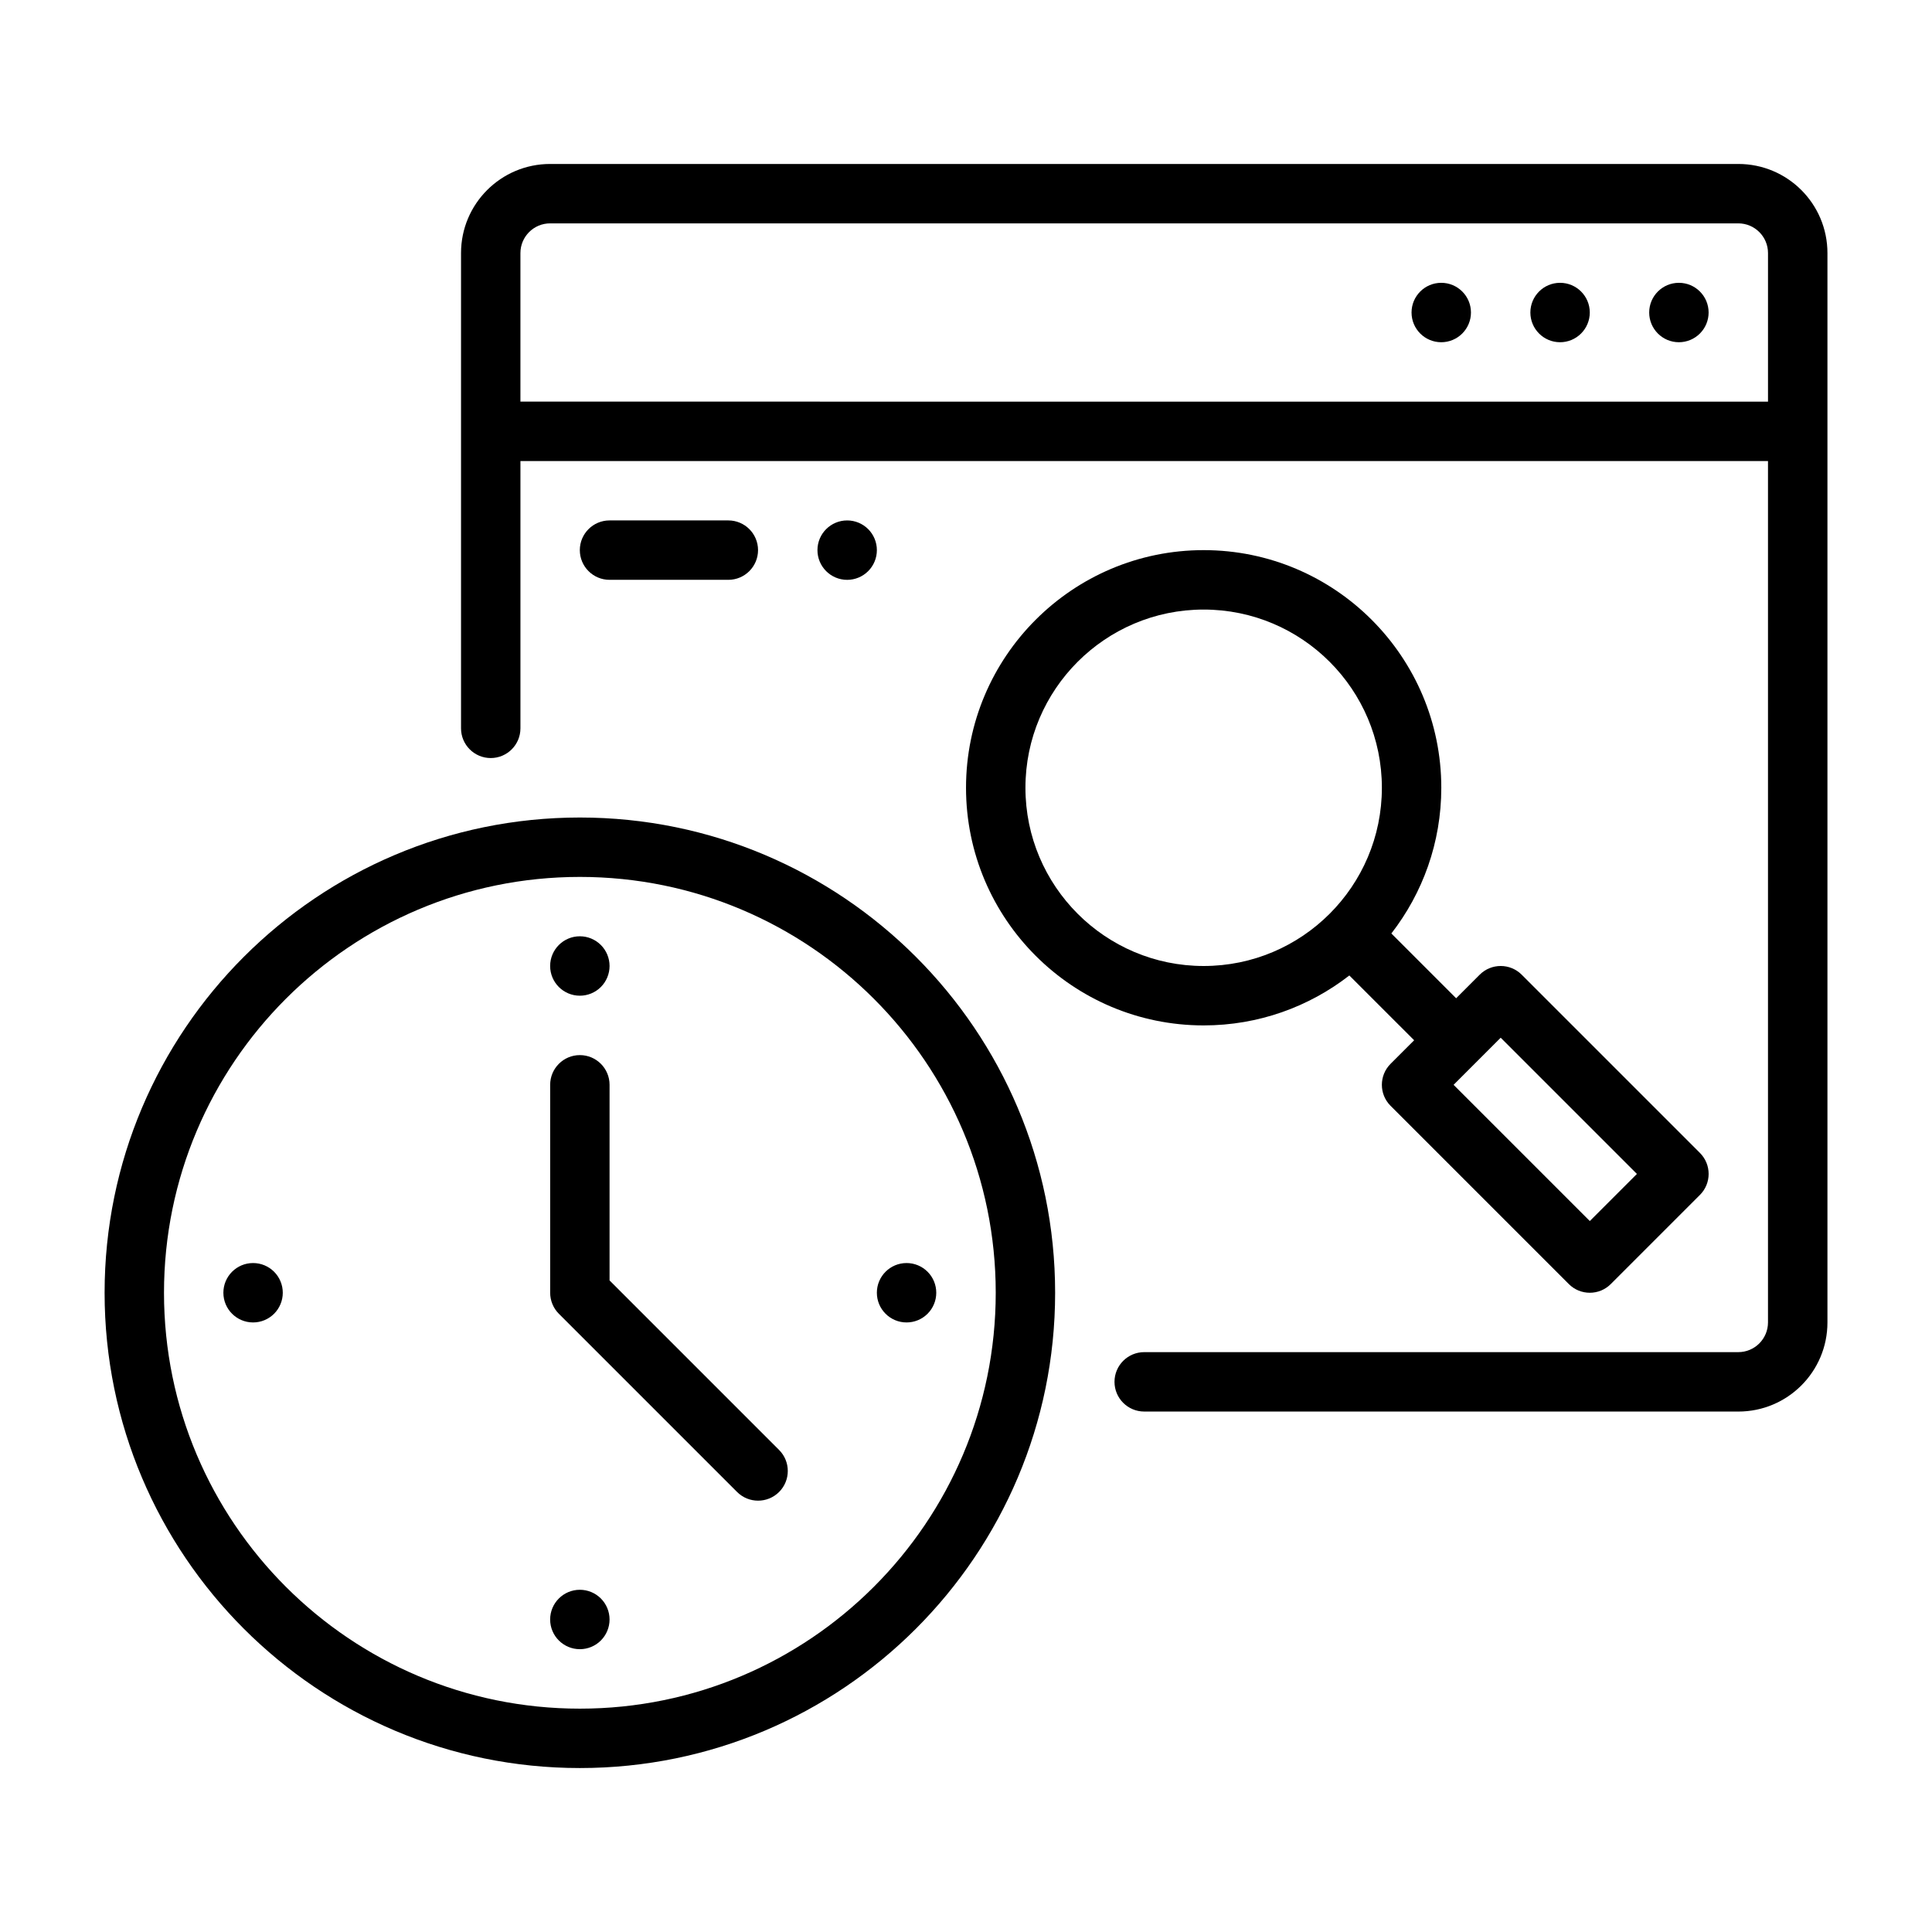 <?xml version="1.0" encoding="UTF-8"?>
<!-- Uploaded to: SVG Repo, www.svgrepo.com, Generator: SVG Repo Mixer Tools -->
<svg fill="#000000" width="800px" height="800px" version="1.1" viewBox="144 144 512 512" xmlns="http://www.w3.org/2000/svg">
 <g fill-rule="evenodd">
  <path d="m297.67 360.65c-69.512 0-125.95 56.441-125.95 125.95 0 69.512 56.441 125.95 125.95 125.95s125.95-56.441 125.95-125.95c0-69.512-56.441-125.95-125.95-125.95zm0 15.742c60.824 0 110.21 49.383 110.21 110.21 0 60.824-49.383 110.21-110.21 110.21s-110.21-49.383-110.21-110.21c0-60.824 49.383-110.21 110.21-110.21z"/>
  <path d="m305.54 483.33 44.926 44.926c3.074 3.07 3.074 8.062 0 11.133-3.07 3.07-8.059 3.07-11.133 0l-47.234-47.23c-1.473-1.477-2.301-3.484-2.301-5.57v-55.105c0-4.344 3.527-7.871 7.871-7.871s7.871 3.527 7.871 7.871z"/>
  <path d="m305.54 400c0 2.086-0.832 4.09-2.305 5.566-1.477 1.477-3.481 2.305-5.566 2.305-4.348 0-7.875-3.523-7.875-7.871s3.527-7.875 7.875-7.875c2.086 0 4.09 0.832 5.566 2.309 1.473 1.477 2.305 3.477 2.305 5.566z"/>
  <path d="m305.54 573.18c0 2.086-0.832 4.09-2.305 5.566-1.477 1.477-3.481 2.305-5.566 2.305-4.348 0-7.875-3.523-7.875-7.871s3.527-7.871 7.875-7.871c2.086 0 4.09 0.828 5.566 2.305 1.473 1.477 2.305 3.477 2.305 5.566z"/>
  <path d="m218.94 486.59c0 2.09-0.828 4.09-2.305 5.566-1.477 1.477-3.481 2.305-5.566 2.305-4.348 0-7.871-3.523-7.871-7.871s3.523-7.871 7.871-7.871c2.086 0 4.09 0.828 5.566 2.305 1.477 1.477 2.305 3.481 2.305 5.566z"/>
  <path d="m392.12 486.59c0 2.09-0.828 4.09-2.305 5.566-1.477 1.477-3.477 2.305-5.566 2.305-4.348 0-7.871-3.523-7.871-7.871s3.523-7.871 7.871-7.871c2.09 0 4.09 0.828 5.566 2.305 1.477 1.477 2.305 3.481 2.305 5.566z"/>
  <path d="m281.92 266.18v70.84c0 4.344-3.527 7.871-7.871 7.871s-7.871-3.527-7.871-7.871v-125.95c0-13.043 10.57-23.617 23.617-23.617h314.88c13.043 0 23.617 10.57 23.617 23.617v283.39c0 13.043-10.57 23.617-23.617 23.617l-157.45-0.004c-4.344 0-7.871-3.527-7.871-7.871s3.527-7.871 7.871-7.871h157.44c4.344 0 7.871-3.527 7.871-7.871v-228.28zm330.62-15.742v-39.371c0-4.348-3.527-7.871-7.871-7.871h-314.88c-4.344 0-7.871 3.523-7.871 7.871v39.367z"/>
  <path d="m596.8 226.82c0 2.09-0.832 4.09-2.309 5.566-1.477 1.477-3.477 2.309-5.566 2.309-4.348 0-7.871-3.527-7.871-7.875 0-4.348 3.523-7.871 7.871-7.871 4.348 0 7.875 3.523 7.875 7.871z"/>
  <path d="m565.31 226.82c0 2.09-0.832 4.09-2.309 5.566-1.477 1.477-3.477 2.309-5.566 2.309-4.348 0-7.871-3.527-7.871-7.875 0-4.348 3.523-7.871 7.871-7.871s7.875 3.523 7.875 7.871z"/>
  <path d="m533.82 226.82c0 2.09-0.832 4.09-2.309 5.566-1.477 1.477-3.477 2.309-5.566 2.309-4.348 0-7.871-3.527-7.871-7.875 0-4.348 3.523-7.871 7.871-7.871 4.348 0 7.875 3.523 7.875 7.871z"/>
  <path d="m376.38 289.79c0 2.09-0.828 4.09-2.305 5.566-1.477 1.477-3.481 2.309-5.566 2.309-4.348 0-7.875-3.527-7.875-7.875 0-4.348 3.527-7.871 7.875-7.871 2.086 0 4.09 0.828 5.566 2.305 1.477 1.477 2.305 3.481 2.305 5.566z"/>
  <path d="m305.53 297.66h31.488c4.344 0 7.871-3.527 7.871-7.871s-3.527-7.871-7.871-7.871h-31.488c-4.344 0-7.871 3.527-7.871 7.871s3.527 7.871 7.871 7.871z"/>
  <path d="m501.59 402.51c-10.672 8.293-24.07 13.234-38.609 13.234-34.754 0-62.977-28.223-62.977-62.977s28.223-62.977 62.977-62.977c34.754 0 62.977 28.223 62.977 62.977 0 14.539-4.945 27.938-13.234 38.613l17.168 17.168 6.242-6.242c3.07-3.078 8.062-3.078 11.133 0l47.23 47.23c3.078 3.07 3.078 8.062 0 11.133l-23.617 23.617c-3.07 3.078-8.062 3.078-11.133 0l-47.23-47.23c-3.078-3.07-3.078-8.062 0-11.133l6.246-6.242zm27.625 28.98 36.102 36.098 12.484-12.484-36.102-36.102zm-66.234-125.95c26.062 0 47.23 21.168 47.23 47.23s-21.168 47.23-47.23 47.23-47.23-21.168-47.23-47.23 21.168-47.23 47.23-47.23z"/>
 </g>
</svg>